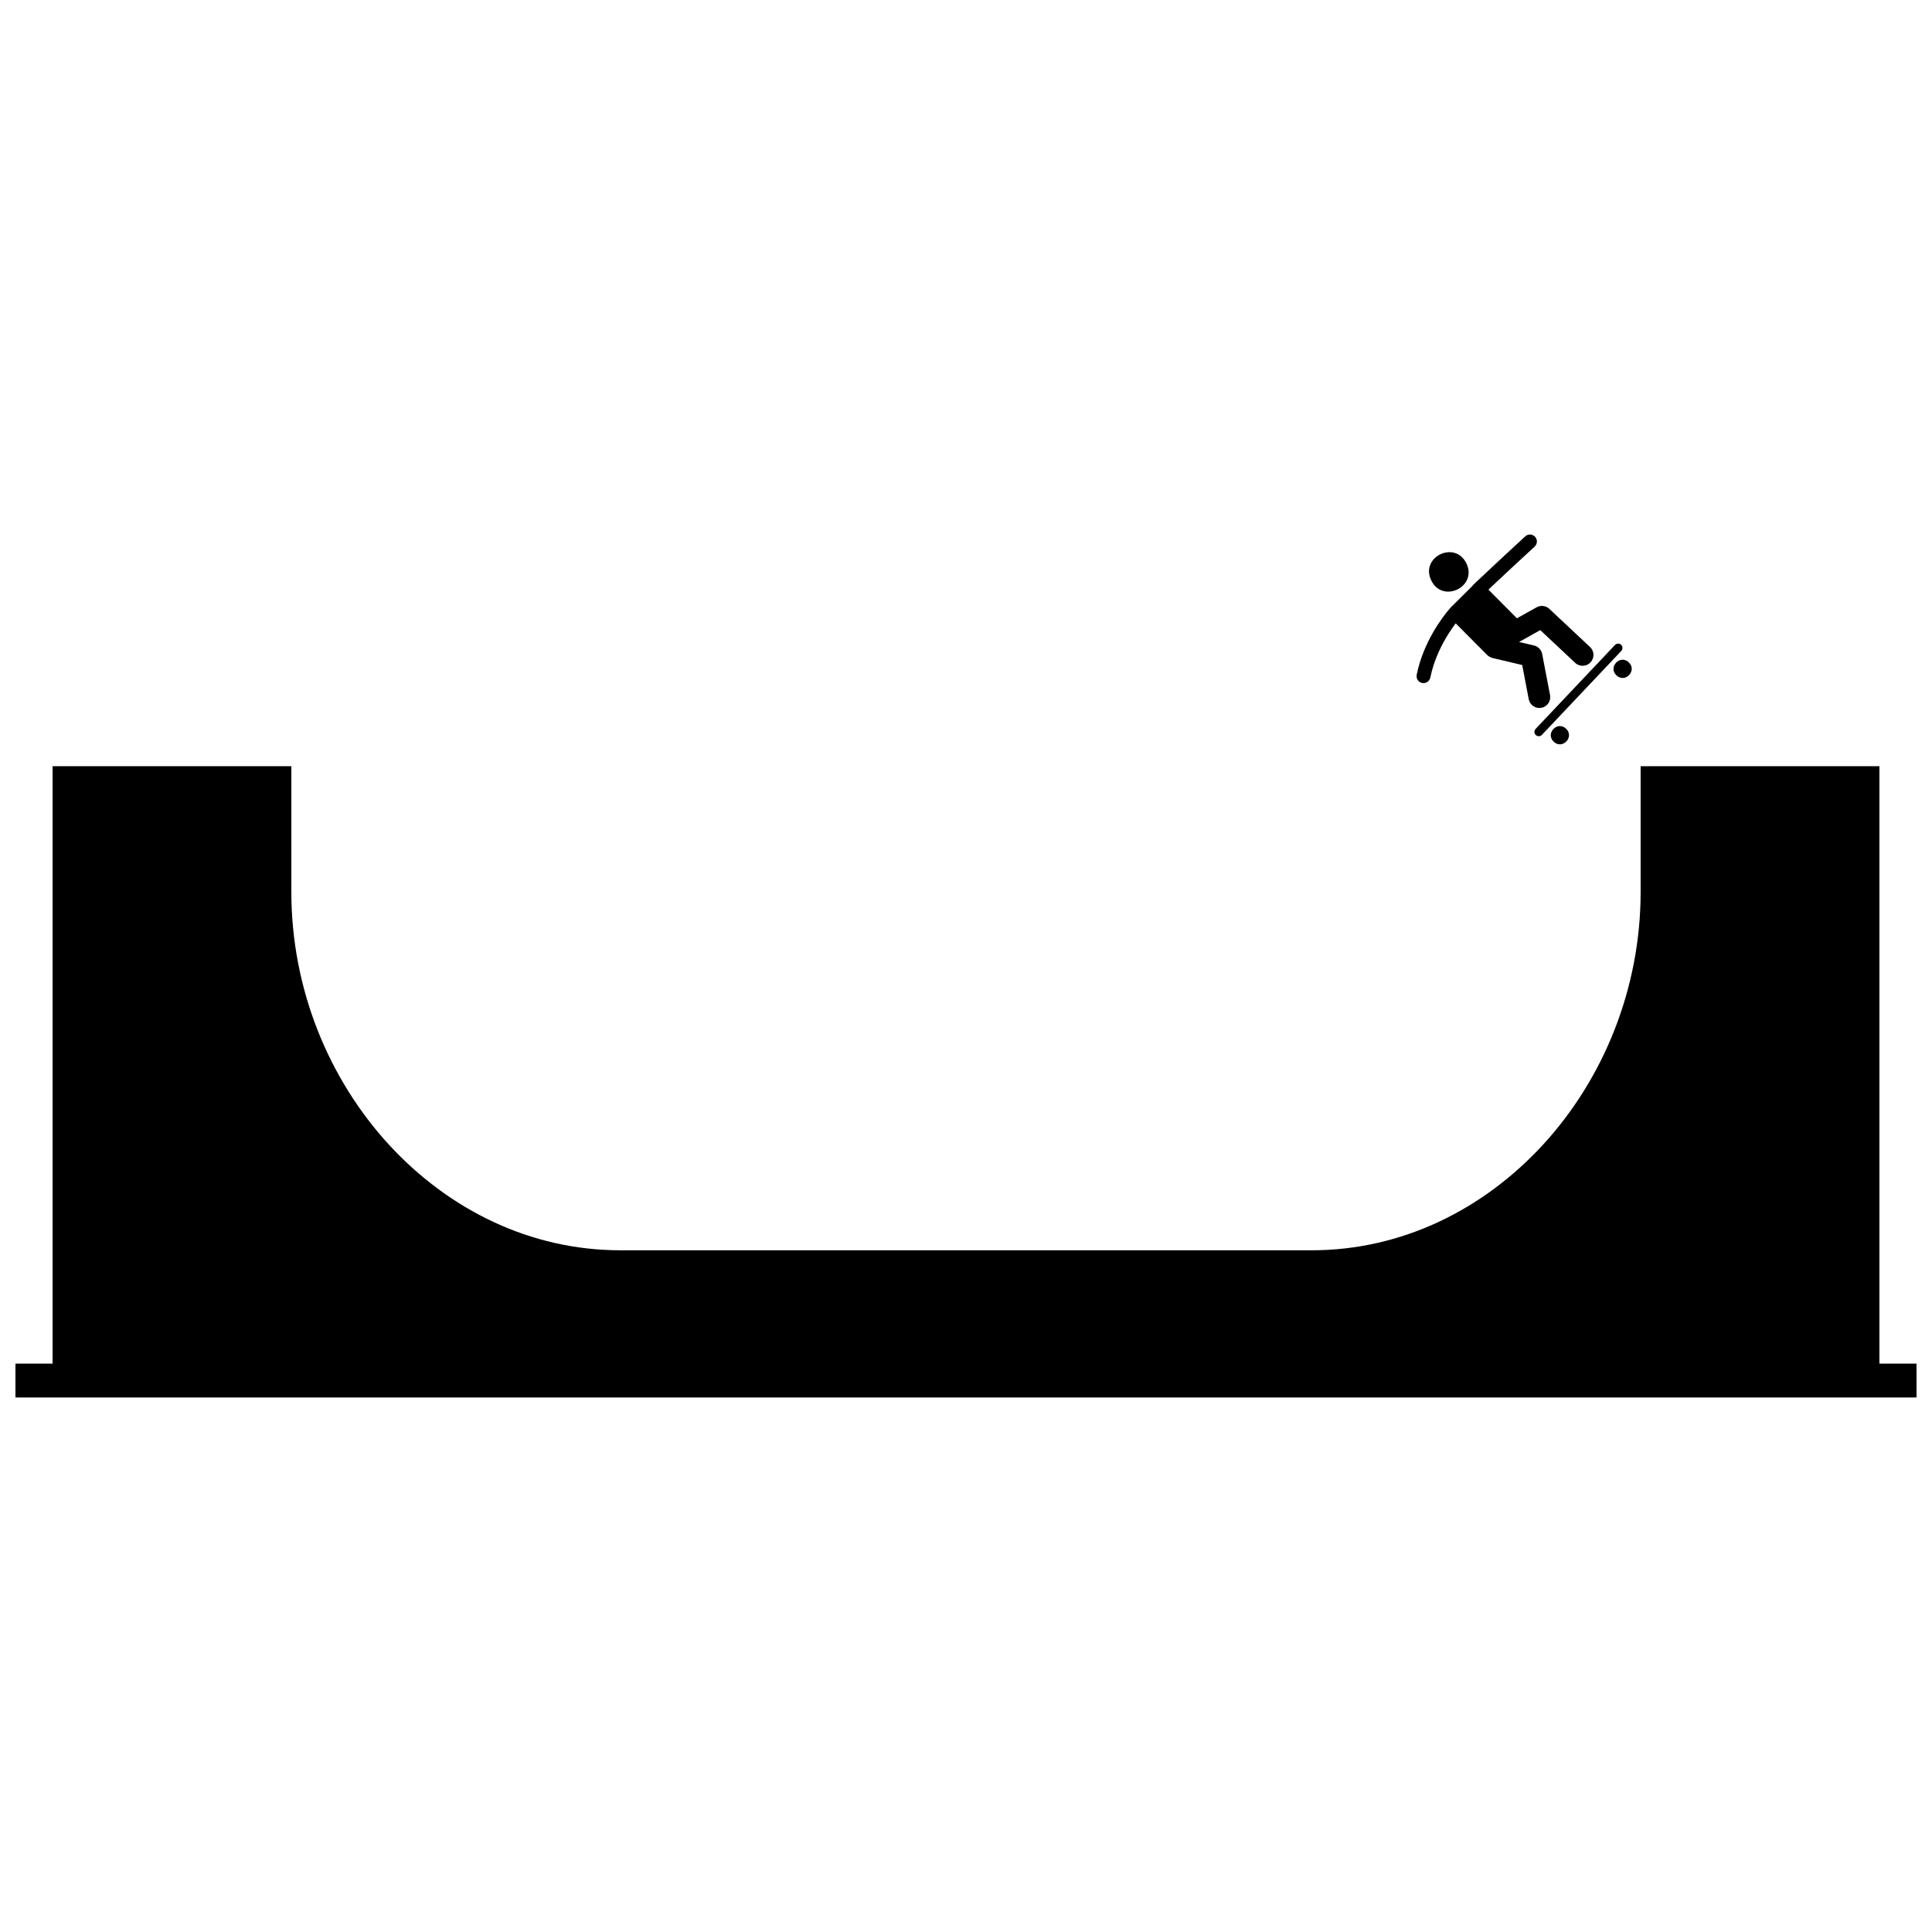 <?xml version="1.0" encoding="UTF-8"?>
<!-- Uploaded to: SVG Repo, www.svgrepo.com, Generator: SVG Repo Mixer Tools -->
<svg width="800px" height="800px" version="1.1" viewBox="144 144 512 512" xmlns="http://www.w3.org/2000/svg">
 <defs>
  <clipPath id="a">
   <path d="m148.09 347h503.81v168h-503.81z"/>
  </clipPath>
 </defs>
 <path d="m520.88 324.99c0.414 0.082 0.82 0.023 1.172-0.148 0.496-0.242 0.883-0.707 1-1.289 0.953-4.707 3.039-8.816 4.894-11.723 0.664-1.043 1.293-1.926 1.832-2.633l8.434 8.477c0.176 0.176 0.379 0.309 0.598 0.395 0.238 0.137 0.492 0.254 0.773 0.32l7.816 1.848 1.73 9.051c0.301 1.559 1.809 2.582 3.367 2.285 0.254-0.051 0.492-0.129 0.715-0.238 1.145-0.555 1.816-1.824 1.57-3.129l-2.086-10.883c-0.215-1.117-1.059-2-2.164-2.258l-3.961-0.938 5.617-3.141 9.254 8.672c0.895 0.84 2.184 0.992 3.223 0.492 0.309-0.148 0.594-0.355 0.844-0.621 1.086-1.16 1.027-2.981-0.133-4.066l-10.789-10.109c-0.914-0.855-2.281-1.023-3.371-0.414l-5.215 2.914-7.555-7.598c0.652-0.617 1.512-1.426 2.562-2.41 2.445-2.293 5.852-5.469 9.691-8.992 0.75-0.688 0.801-1.852 0.113-2.602s-1.852-0.801-2.602-0.113c-7.711 7.074-13.66 12.734-13.668 12.738-0.113 0.105-0.199 0.223-0.281 0.348l-5.301 5.273c-0.105 0.074-0.207 0.156-0.297 0.254-0.012 0.016-0.129 0.141-0.324 0.367l-0.055 0.055c-0.059 0.059-0.102 0.121-0.152 0.184-1.676 1.961-6.856 8.535-8.695 17.461-0.199 0.996 0.445 1.969 1.441 2.172z"/>
 <path d="m532.61 293.3c3.012 6.211-6.305 10.73-9.316 4.519-3.016-6.211 6.301-10.73 9.316-4.519"/>
 <path d="m551 338.79c0.461 0.438 1.191 0.418 1.625-0.047l21.027-22.238c0.438-0.461 0.418-1.191-0.043-1.625-0.461-0.438-1.191-0.414-1.625 0.047l-21.031 22.238c-0.434 0.457-0.414 1.188 0.047 1.625z"/>
 <path d="m559.02 337.11c2.305 2.18-0.961 5.633-3.266 3.453-2.305-2.18 0.961-5.629 3.266-3.453"/>
 <path d="m575.64 319.53c2.305 2.18-0.965 5.633-3.266 3.453-2.305-2.176 0.961-5.633 3.266-3.453"/>
 <g clip-path="url(#a)">
  <path d="m651.9 505.38h-9.836v-158.33h-63.281v33.285c0.008 25.738-9.914 49.641-25.828 66.98-15.941 17.352-37.57 28.02-61.336 28.023h-183.24c-23.77-0.004-45.395-10.676-61.34-28.023-15.91-17.34-25.84-41.242-25.828-66.98l0.004-33.285h-63.285v158.33h-9.836v8.961h503.81z"/>
 </g>
</svg>